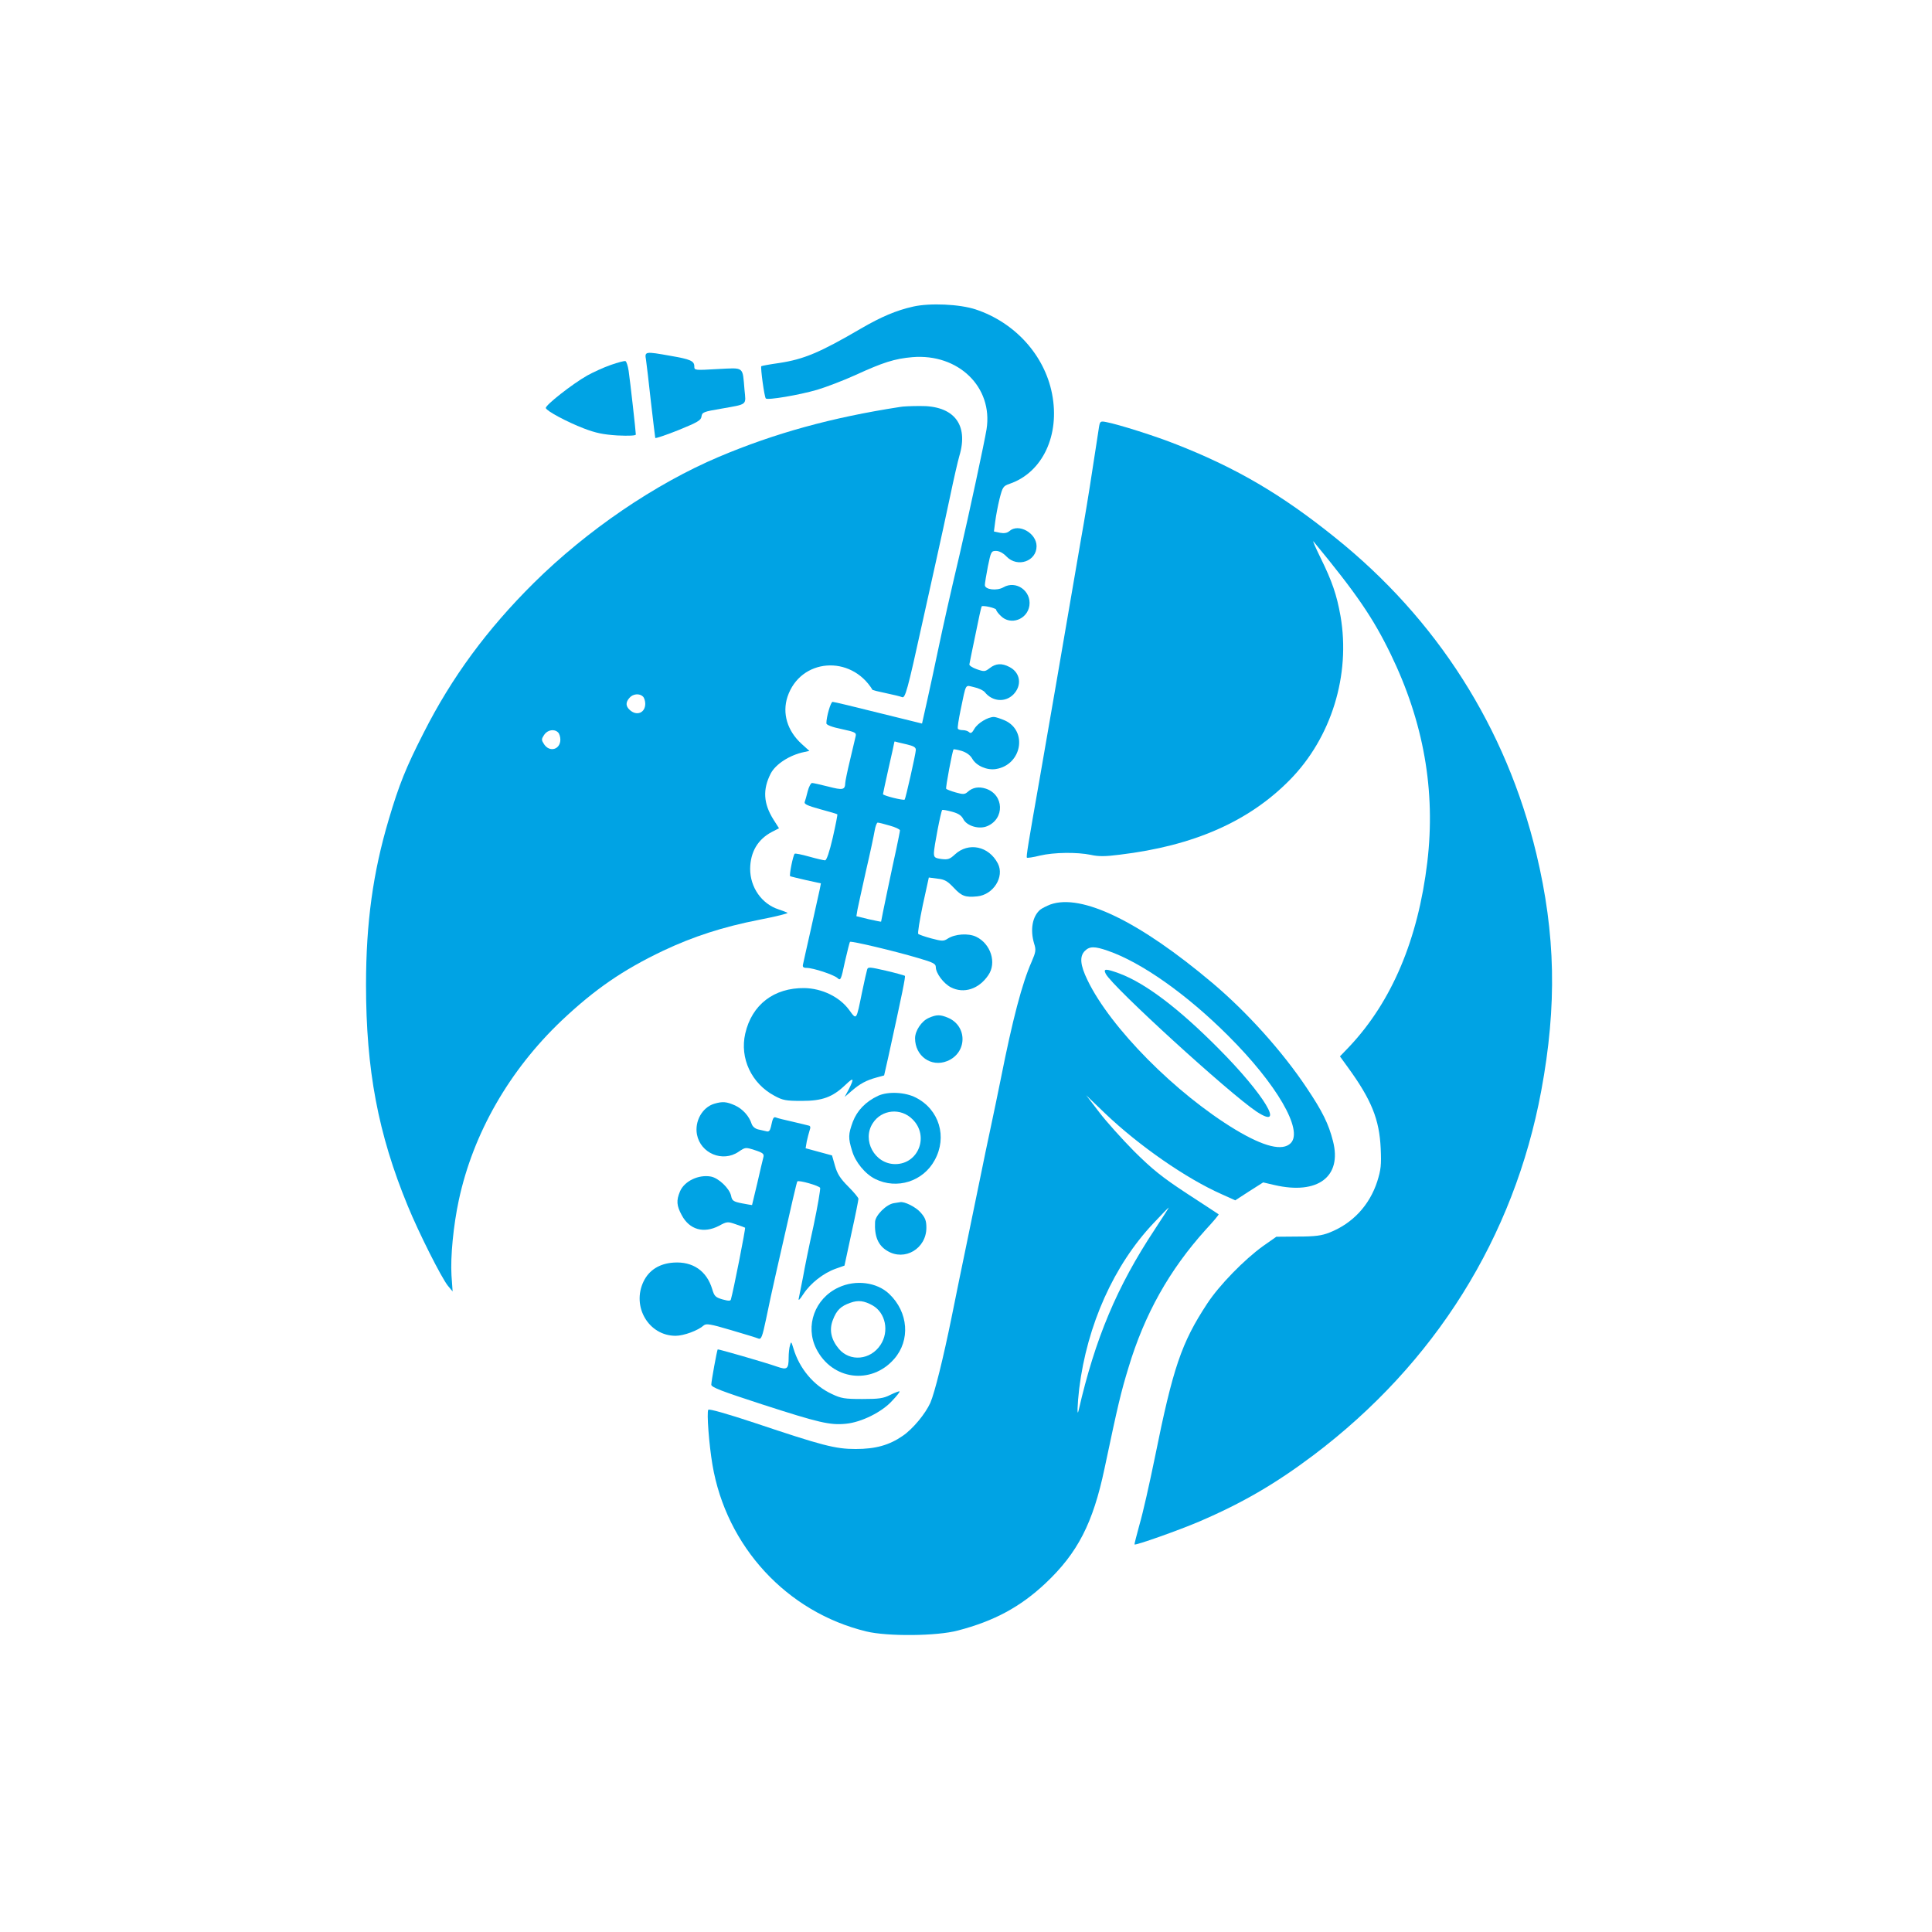 <?xml version="1.0" standalone="no"?>
<!DOCTYPE svg PUBLIC "-//W3C//DTD SVG 20010904//EN"
 "http://www.w3.org/TR/2001/REC-SVG-20010904/DTD/svg10.dtd">
<svg version="1.0" xmlns="http://www.w3.org/2000/svg"
 width="1024pt" height="1024pt" viewBox="0 0 1024 1024"
 preserveAspectRatio="xMidYMid meet">

<g transform="translate(0,1024) scale(0.1,-0.1)"
fill="#00a3e4" stroke="none">
<path d="M4840 8615 c-90 -20 -171 -55 -276 -116 -219 -128 -303 -163 -434
-183 -50 -7 -93 -15 -95 -17 -5 -6 16 -163 24 -171 9 -10 176 18 272 46 47 14
139 49 205 79 144 66 206 86 300 94 243 20 428 -158 393 -382 -11 -68 -92
-446 -143 -665 -53 -225 -84 -363 -115 -510 -15 -74 -41 -191 -56 -260 l-28
-125 -231 57 c-127 32 -236 58 -243 58 -10 0 -33 -79 -33 -114 0 -8 30 -20 80
-30 73 -16 80 -19 75 -39 -3 -12 -16 -69 -30 -127 -14 -58 -25 -112 -25 -120
-1 -37 -13 -39 -90 -19 -40 10 -79 19 -86 19 -6 0 -17 -20 -23 -44 -6 -24 -13
-50 -16 -57 -4 -11 17 -20 82 -38 49 -13 89 -25 91 -27 2 -1 -9 -57 -24 -123
-18 -78 -33 -121 -41 -121 -7 0 -46 9 -85 20 -39 11 -74 18 -76 15 -9 -9 -30
-115 -24 -119 4 -2 42 -11 85 -21 l78 -17 -6 -31 c-4 -18 -25 -111 -46 -207
-22 -96 -41 -183 -43 -192 -3 -13 2 -18 19 -18 35 0 144 -36 164 -54 16 -15
19 -10 39 86 13 56 25 104 27 106 6 6 238 -49 362 -86 79 -23 93 -30 93 -48 0
-32 41 -87 80 -107 68 -35 148 -10 198 64 46 66 13 167 -64 204 -42 20 -112
15 -151 -10 -21 -14 -30 -14 -86 1 -34 9 -65 20 -70 24 -4 3 7 72 24 153 l32
146 46 -6 c38 -4 53 -13 87 -49 41 -44 61 -51 123 -45 86 8 146 104 110 174
-48 93 -156 115 -228 48 -27 -25 -37 -28 -71 -24 -36 5 -40 9 -40 33 0 28 37
221 44 227 2 2 25 -2 51 -9 34 -9 51 -20 61 -40 19 -36 83 -55 126 -37 94 39
90 167 -7 199 -37 12 -70 7 -97 -18 -15 -13 -24 -13 -63 -2 -25 7 -47 16 -50
19 -4 7 33 202 39 209 2 2 22 -2 43 -8 25 -8 45 -22 56 -41 21 -38 79 -63 126
-55 136 22 169 201 48 257 -23 10 -50 19 -59 19 -32 0 -85 -32 -103 -62 -12
-22 -20 -27 -28 -19 -6 6 -21 11 -33 11 -13 0 -25 3 -27 8 -3 4 4 48 14 97 31
148 23 134 71 123 24 -5 50 -17 58 -27 40 -50 108 -55 151 -12 47 48 38 116
-21 146 -40 21 -72 19 -104 -6 -25 -19 -29 -20 -69 -6 -23 8 -41 20 -39 26 1
6 15 77 32 157 16 81 31 148 33 150 7 7 77 -9 77 -18 0 -5 11 -20 25 -33 51
-51 140 -19 151 55 11 78 -71 136 -138 97 -35 -20 -98 -12 -98 12 0 9 7 53 16
99 16 78 18 82 43 82 17 0 38 -11 56 -30 58 -60 159 -25 159 55 0 70 -96 123
-144 80 -12 -10 -27 -13 -49 -9 l-33 7 7 54 c4 30 14 84 23 120 16 62 19 67
54 79 174 60 267 258 224 477 -40 205 -197 378 -405 447 -85 28 -242 35 -331
15z m-40 -2319 c44 -10 55 -17 54 -32 -1 -22 -54 -257 -59 -262 -6 -6 -115 21
-115 29 0 4 14 66 30 139 17 73 30 134 30 136 0 2 1 4 3 4 1 -1 27 -7 57 -14z
m-84 -432 c30 -8 54 -20 54 -25 0 -5 -9 -49 -19 -97 -18 -80 -81 -381 -81
-387 0 -1 -30 5 -66 13 l-65 16 6 36 c4 19 24 112 45 205 22 94 42 189 46 213
4 23 11 42 16 42 6 0 34 -7 64 -16z"/>
<path d="M3424 8333 c3 -21 15 -121 26 -223 12 -102 22 -188 23 -191 1 -4 56
15 122 41 103 42 120 52 123 72 3 23 10 26 105 42 141 25 131 17 123 100 -11
126 1 117 -142 110 -122 -7 -124 -7 -124 14 0 29 -21 38 -126 56 -135 24 -138
24 -130 -21z"/>
<path d="M3238 8306 c-38 -13 -94 -39 -125 -56 -78 -44 -225 -159 -220 -173 5
-16 111 -73 202 -108 63 -24 101 -32 177 -37 63 -3 98 -1 98 5 0 16 -30 282
-38 337 -4 27 -12 51 -17 52 -6 2 -40 -7 -77 -20z"/>
<path d="M4770 8083 c-363 -56 -663 -139 -959 -264 -338 -143 -699 -389 -982
-669 -247 -245 -435 -500 -584 -795 -93 -182 -130 -274 -185 -460 -83 -279
-120 -546 -120 -875 0 -450 64 -790 221 -1171 59 -144 178 -380 213 -424 l25
-30 -6 85 c-6 99 10 265 39 400 76 353 267 687 545 951 176 166 324 268 538
370 159 75 315 126 509 164 88 17 156 34 150 37 -5 3 -26 11 -47 18 -90 29
-151 117 -151 215 1 90 41 157 116 196 l37 19 -30 47 c-53 85 -57 159 -14 243
26 50 100 98 177 114 l28 6 -41 37 c-76 69 -104 162 -75 250 68 204 336 225
451 36 1 -1 32 -9 71 -17 38 -8 76 -17 85 -21 17 -7 28 31 109 400 17 77 49
221 71 320 22 99 56 254 75 345 19 91 41 187 49 214 50 167 -30 267 -210 264
-44 0 -91 -2 -105 -5z m-1362 -1535 c7 -7 12 -24 12 -38 0 -48 -45 -67 -82
-33 -22 20 -23 41 -1 65 18 21 53 24 71 6z m-450 -190 c7 -7 12 -24 12 -38 0
-53 -57 -69 -86 -25 -15 23 -15 27 0 50 18 27 54 33 74 13z"/>
<path d="M5825 7977 c-3 -18 -18 -120 -35 -227 -16 -107 -43 -271 -60 -365
-16 -93 -38 -222 -49 -285 -22 -130 -140 -814 -171 -990 -60 -341 -72 -412
-67 -416 2 -2 33 2 68 11 76 18 198 19 271 4 39 -9 77 -9 153 1 392 47 685
176 902 397 220 224 322 556 268 868 -20 112 -44 183 -106 309 -27 55 -44 94
-37 86 227 -275 315 -404 408 -595 176 -362 240 -726 195 -1105 -49 -409 -188
-738 -413 -977 l-50 -52 42 -58 c125 -172 167 -276 174 -430 4 -88 1 -113 -18
-174 -41 -127 -131 -224 -254 -272 -40 -16 -76 -21 -166 -21 l-115 -1 -70 -49
c-100 -72 -233 -208 -297 -306 -136 -207 -181 -339 -277 -815 -28 -137 -64
-297 -81 -354 -16 -58 -28 -106 -27 -107 6 -6 237 76 342 121 229 98 404 200
605 351 646 487 1065 1157 1209 1933 84 452 76 831 -26 1256 -160 667 -527
1244 -1068 1677 -282 227 -521 367 -836 491 -112 45 -312 108 -376 120 -30 6
-33 4 -38 -26z"/>
<path d="M5567 5446 c-20 -8 -44 -20 -53 -27 -42 -35 -55 -106 -33 -180 11
-34 9 -45 -13 -96 -51 -115 -101 -306 -164 -623 -14 -69 -38 -186 -54 -260
-16 -74 -38 -180 -49 -235 -11 -55 -43 -210 -71 -345 -28 -135 -67 -324 -86
-420 -44 -217 -90 -402 -113 -455 -26 -58 -93 -139 -146 -175 -72 -50 -145
-70 -250 -70 -108 0 -176 18 -537 139 -145 48 -240 75 -244 69 -9 -14 4 -185
22 -291 73 -433 394 -782 816 -884 111 -27 374 -25 485 5 192 50 331 125 464
250 171 161 252 319 313 608 72 341 87 404 127 535 85 283 217 518 409 731 40
43 71 80 69 82 -2 2 -78 51 -168 110 -134 88 -184 129 -280 224 -64 65 -148
158 -185 207 l-69 90 100 -96 c180 -172 431 -346 619 -429 l71 -32 74 48 74
47 60 -14 c229 -53 359 44 310 233 -23 91 -56 158 -140 283 -128 192 -316 401
-500 556 -387 326 -693 474 -858 415z m304 -245 c178 -61 419 -231 639 -451
257 -256 399 -501 331 -569 -43 -43 -140 -20 -292 71 -317 191 -664 541 -785
793 -39 80 -43 126 -14 155 25 25 52 25 121 1z m249 -1478 c-200 -302 -316
-579 -403 -958 -9 -40 -7 29 3 115 42 338 184 655 394 877 43 46 79 83 81 83
1 0 -33 -53 -75 -117z"/>
<path d="M5861 5078 c37 -70 653 -632 798 -729 159 -105 42 90 -199 332 -212
214 -388 347 -526 399 -74 27 -88 27 -73 -2z"/>
<path d="M4596 5101 c-3 -9 -15 -63 -27 -120 -31 -152 -28 -149 -69 -93 -51
69 -143 113 -236 115 -162 2 -279 -88 -314 -241 -30 -131 33 -265 155 -330 44
-24 61 -27 145 -27 109 0 163 20 231 85 44 42 48 37 18 -23 l-22 -41 37 32
c44 38 77 56 132 71 l40 11 22 97 c76 346 92 426 88 431 -3 2 -48 15 -100 27
-87 20 -96 21 -100 6z"/>
<path d="M4923 4845 c-38 -16 -73 -68 -73 -108 0 -94 85 -155 170 -121 107 43
109 186 4 230 -41 17 -60 17 -101 -1z"/>
<path d="M4654 4432 c-66 -31 -111 -78 -134 -138 -24 -66 -25 -85 -4 -153 17
-60 70 -124 123 -150 115 -57 254 -13 315 100 68 123 24 268 -99 331 -57 30
-149 34 -201 10z m183 -125 c89 -88 31 -237 -92 -237 -109 0 -178 127 -119
217 47 73 149 83 211 20z"/>
<path d="M3786 4390 c-64 -19 -105 -93 -92 -163 19 -100 136 -149 220 -92 37
25 37 25 87 9 43 -14 50 -20 45 -38 -3 -12 -18 -73 -32 -136 -15 -63 -28 -116
-28 -117 -1 0 -24 3 -53 9 -46 9 -53 14 -58 40 -9 40 -66 94 -107 102 -65 12
-141 -24 -164 -79 -20 -48 -18 -75 9 -125 41 -78 117 -99 198 -57 42 23 46 23
89 8 25 -8 47 -17 49 -18 4 -2 -62 -336 -75 -380 -2 -9 -12 -9 -45 0 -37 11
-43 17 -54 54 -29 97 -103 148 -205 141 -75 -5 -130 -40 -159 -100 -64 -133
27 -288 170 -288 43 0 119 28 149 55 13 11 34 8 145 -25 72 -21 137 -41 146
-45 14 -5 20 12 39 102 12 59 37 176 56 258 84 372 107 470 110 473 6 9 117
-23 121 -34 2 -7 -13 -97 -35 -201 -23 -103 -48 -226 -56 -273 -9 -47 -19 -96
-22 -110 -4 -17 3 -11 24 21 37 57 106 111 170 134 l48 17 37 172 c21 94 37
176 37 182 0 6 -24 35 -54 65 -42 42 -58 67 -70 109 l-16 56 -70 19 -70 19 6
36 c4 19 11 45 15 58 6 16 5 24 -4 26 -6 2 -46 11 -87 21 -41 9 -81 19 -87 22
-13 5 -17 -2 -27 -50 -5 -20 -11 -27 -24 -23 -9 2 -29 7 -44 10 -16 4 -29 15
-34 29 -13 41 -47 79 -88 98 -45 20 -66 22 -110 9z"/>
<path d="M4738 3863 c-40 -6 -98 -64 -100 -99 -4 -77 16 -125 65 -154 92 -56
207 12 207 123 0 37 -6 53 -31 81 -25 29 -88 60 -109 54 -3 0 -17 -3 -32 -5z"/>
<path d="M4444 3416 c-125 -58 -178 -203 -118 -324 83 -166 291 -194 413 -55
87 99 76 248 -26 345 -65 62 -178 77 -269 34z m181 -95 c69 -39 89 -138 42
-209 -53 -81 -162 -91 -221 -21 -41 49 -52 100 -32 152 20 53 42 74 93 92 42
15 73 11 118 -14z"/>
<path d="M4187 3109 c-4 -13 -7 -42 -7 -64 0 -61 -8 -67 -60 -49 -68 24 -313
94 -316 92 -4 -5 -34 -169 -34 -187 0 -14 56 -35 268 -104 303 -98 362 -112
447 -103 81 8 190 62 244 122 24 25 41 47 39 49 -2 3 -24 -6 -49 -18 -37 -19
-61 -22 -149 -22 -93 0 -112 3 -162 27 -95 44 -171 134 -203 242 -11 36 -12
38 -18 15z"/>
</g>
</svg>
